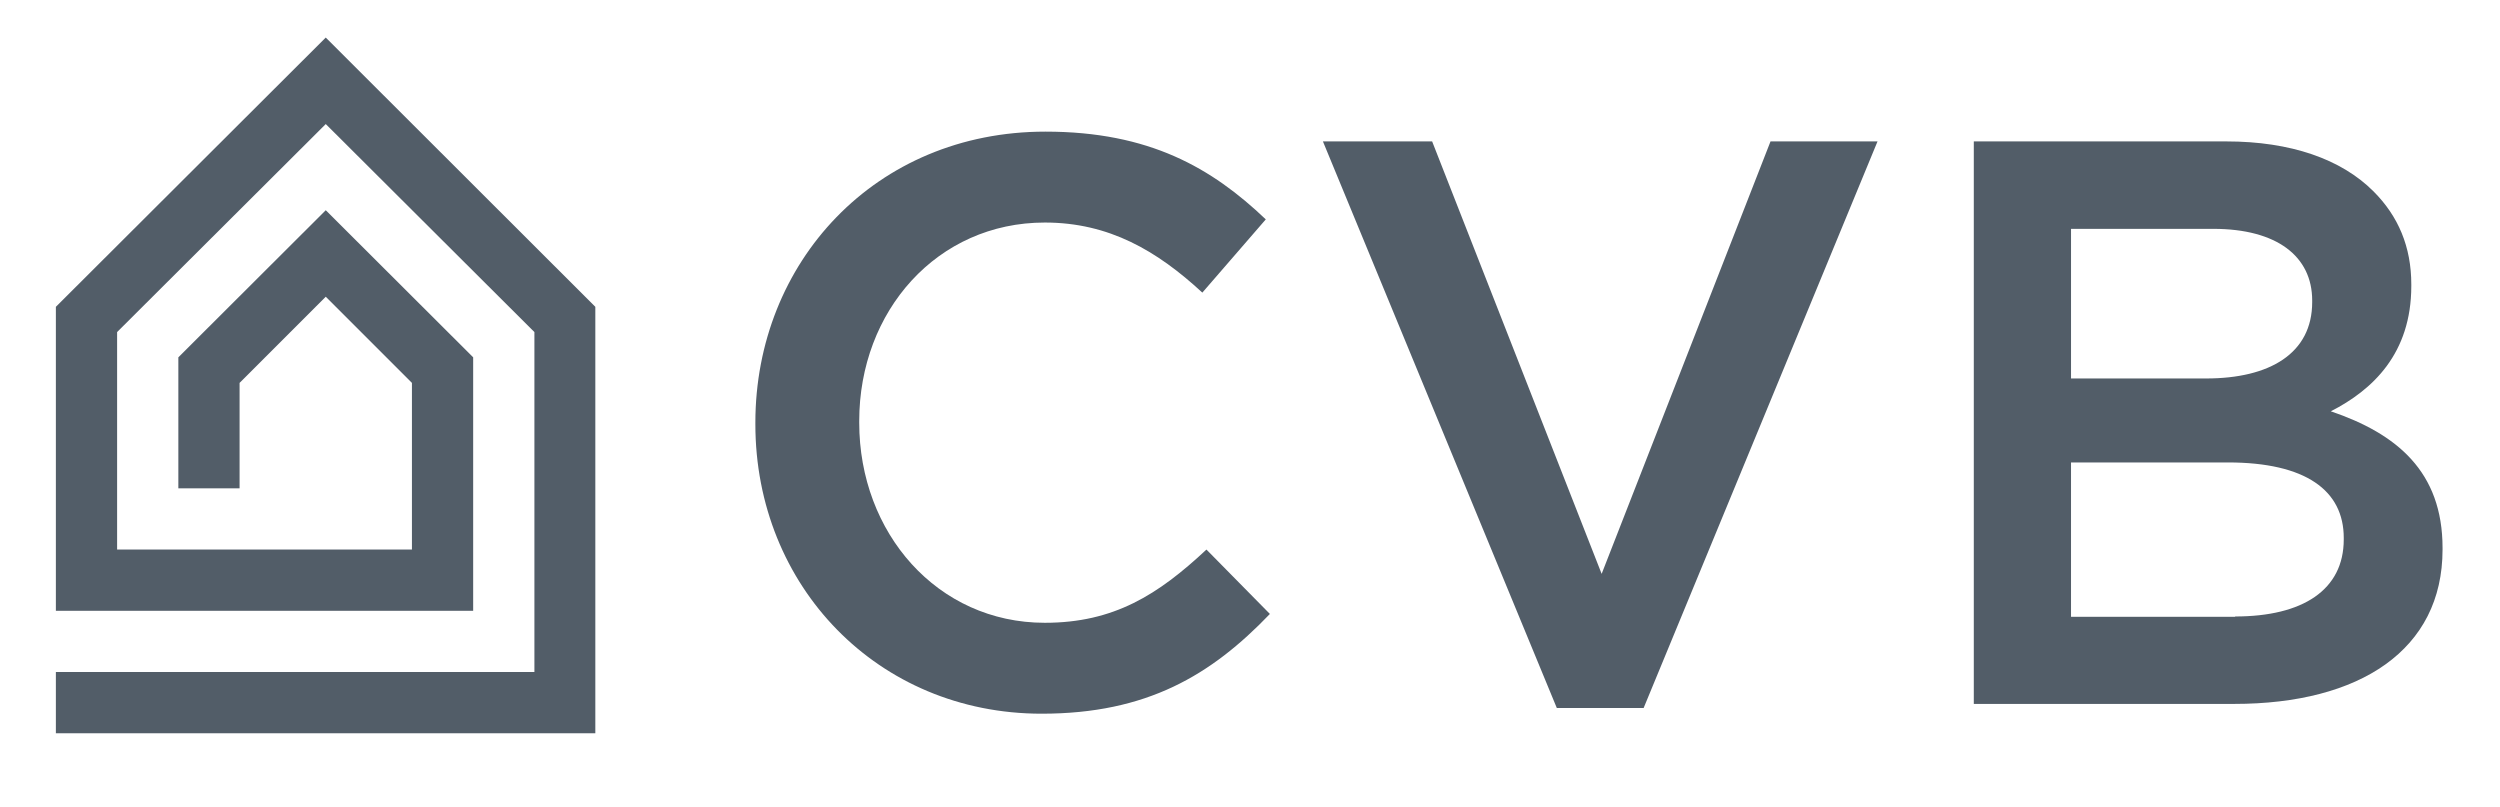 <?xml version="1.0" encoding="utf-8"?>
<!-- Generator: Adobe Illustrator 24.1.0, SVG Export Plug-In . SVG Version: 6.00 Build 0)  -->
<svg version="1.1" id="Layer_1" xmlns="http://www.w3.org/2000/svg" xmlns:xlink="http://www.w3.org/1999/xlink" x="0px" y="0px"
	 viewBox="0 0 792 255.6" enable-background="new 0 0 792 255.6" xml:space="preserve">
<g id="Layer_2_1_">
	<g>
		<g>
			<polygon fill="#525D68" points="75.9,154.7 75.9,121.3 103.2,94 130.5,121.3 130.5,174.1 37.1,174.1 37.1,105.2 103.2,39.3 
				169.3,105.2 169.3,212.9 17.7,212.9 17.7,232.3 188.6,232.3 188.6,97.2 103.2,11.9 17.7,97.2 17.7,193.5 149.9,193.5 
				149.9,113.2 103.2,66.6 56.5,113.2 56.5,154.7 			"/>
			<g>
				<path fill="#525D68" d="M239.3,134.4v-0.5c0-50.7,37.9-92.2,91.9-92.2c32.9,0,52.7,11.5,69.8,27.8l-20.1,23.2
					c-14.3-13.2-29.5-22.2-49.9-22.2c-34.1,0-58.8,28-58.8,62.9v0.5c0,34.9,24.7,63.4,58.8,63.4c21.9,0,35.9-8.9,51.2-23.2
					l20.1,20.4c-18.6,19.4-39,31.6-72.3,31.6C278,226.1,239.3,185.6,239.3,134.4z"/>
				<path fill="#525D68" d="M419.1,44.8h34.6l53.7,137l53.5-137h33.9l-74.1,179.5h-27.5L419.1,44.8z"/>
				<path fill="#525D68" d="M625.3,44.8h80c20.4,0,36.4,5.6,46.6,15.8c7.9,7.9,12,17.6,12,29.5v0.5c0,21.4-12.2,32.9-25.5,39.7
					c20.9,7.1,35.4,19.1,35.4,43.3v0.5c0,31.8-26.2,48.9-66,48.9h-82.5V44.8z M698.9,119.9c20.1,0,33.6-7.9,33.6-24.2v-0.5
					c0-14-11.2-22.7-31.3-22.7h-45.1v47.4H698.9z M708.1,195.3c21.4,0,34.4-8.4,34.4-24.4v-0.5c0-15-12-23.9-36.7-23.9h-49.7v48.9
					h52V195.3z"/>
			</g>
		</g>
	</g>
</g>
</svg>
